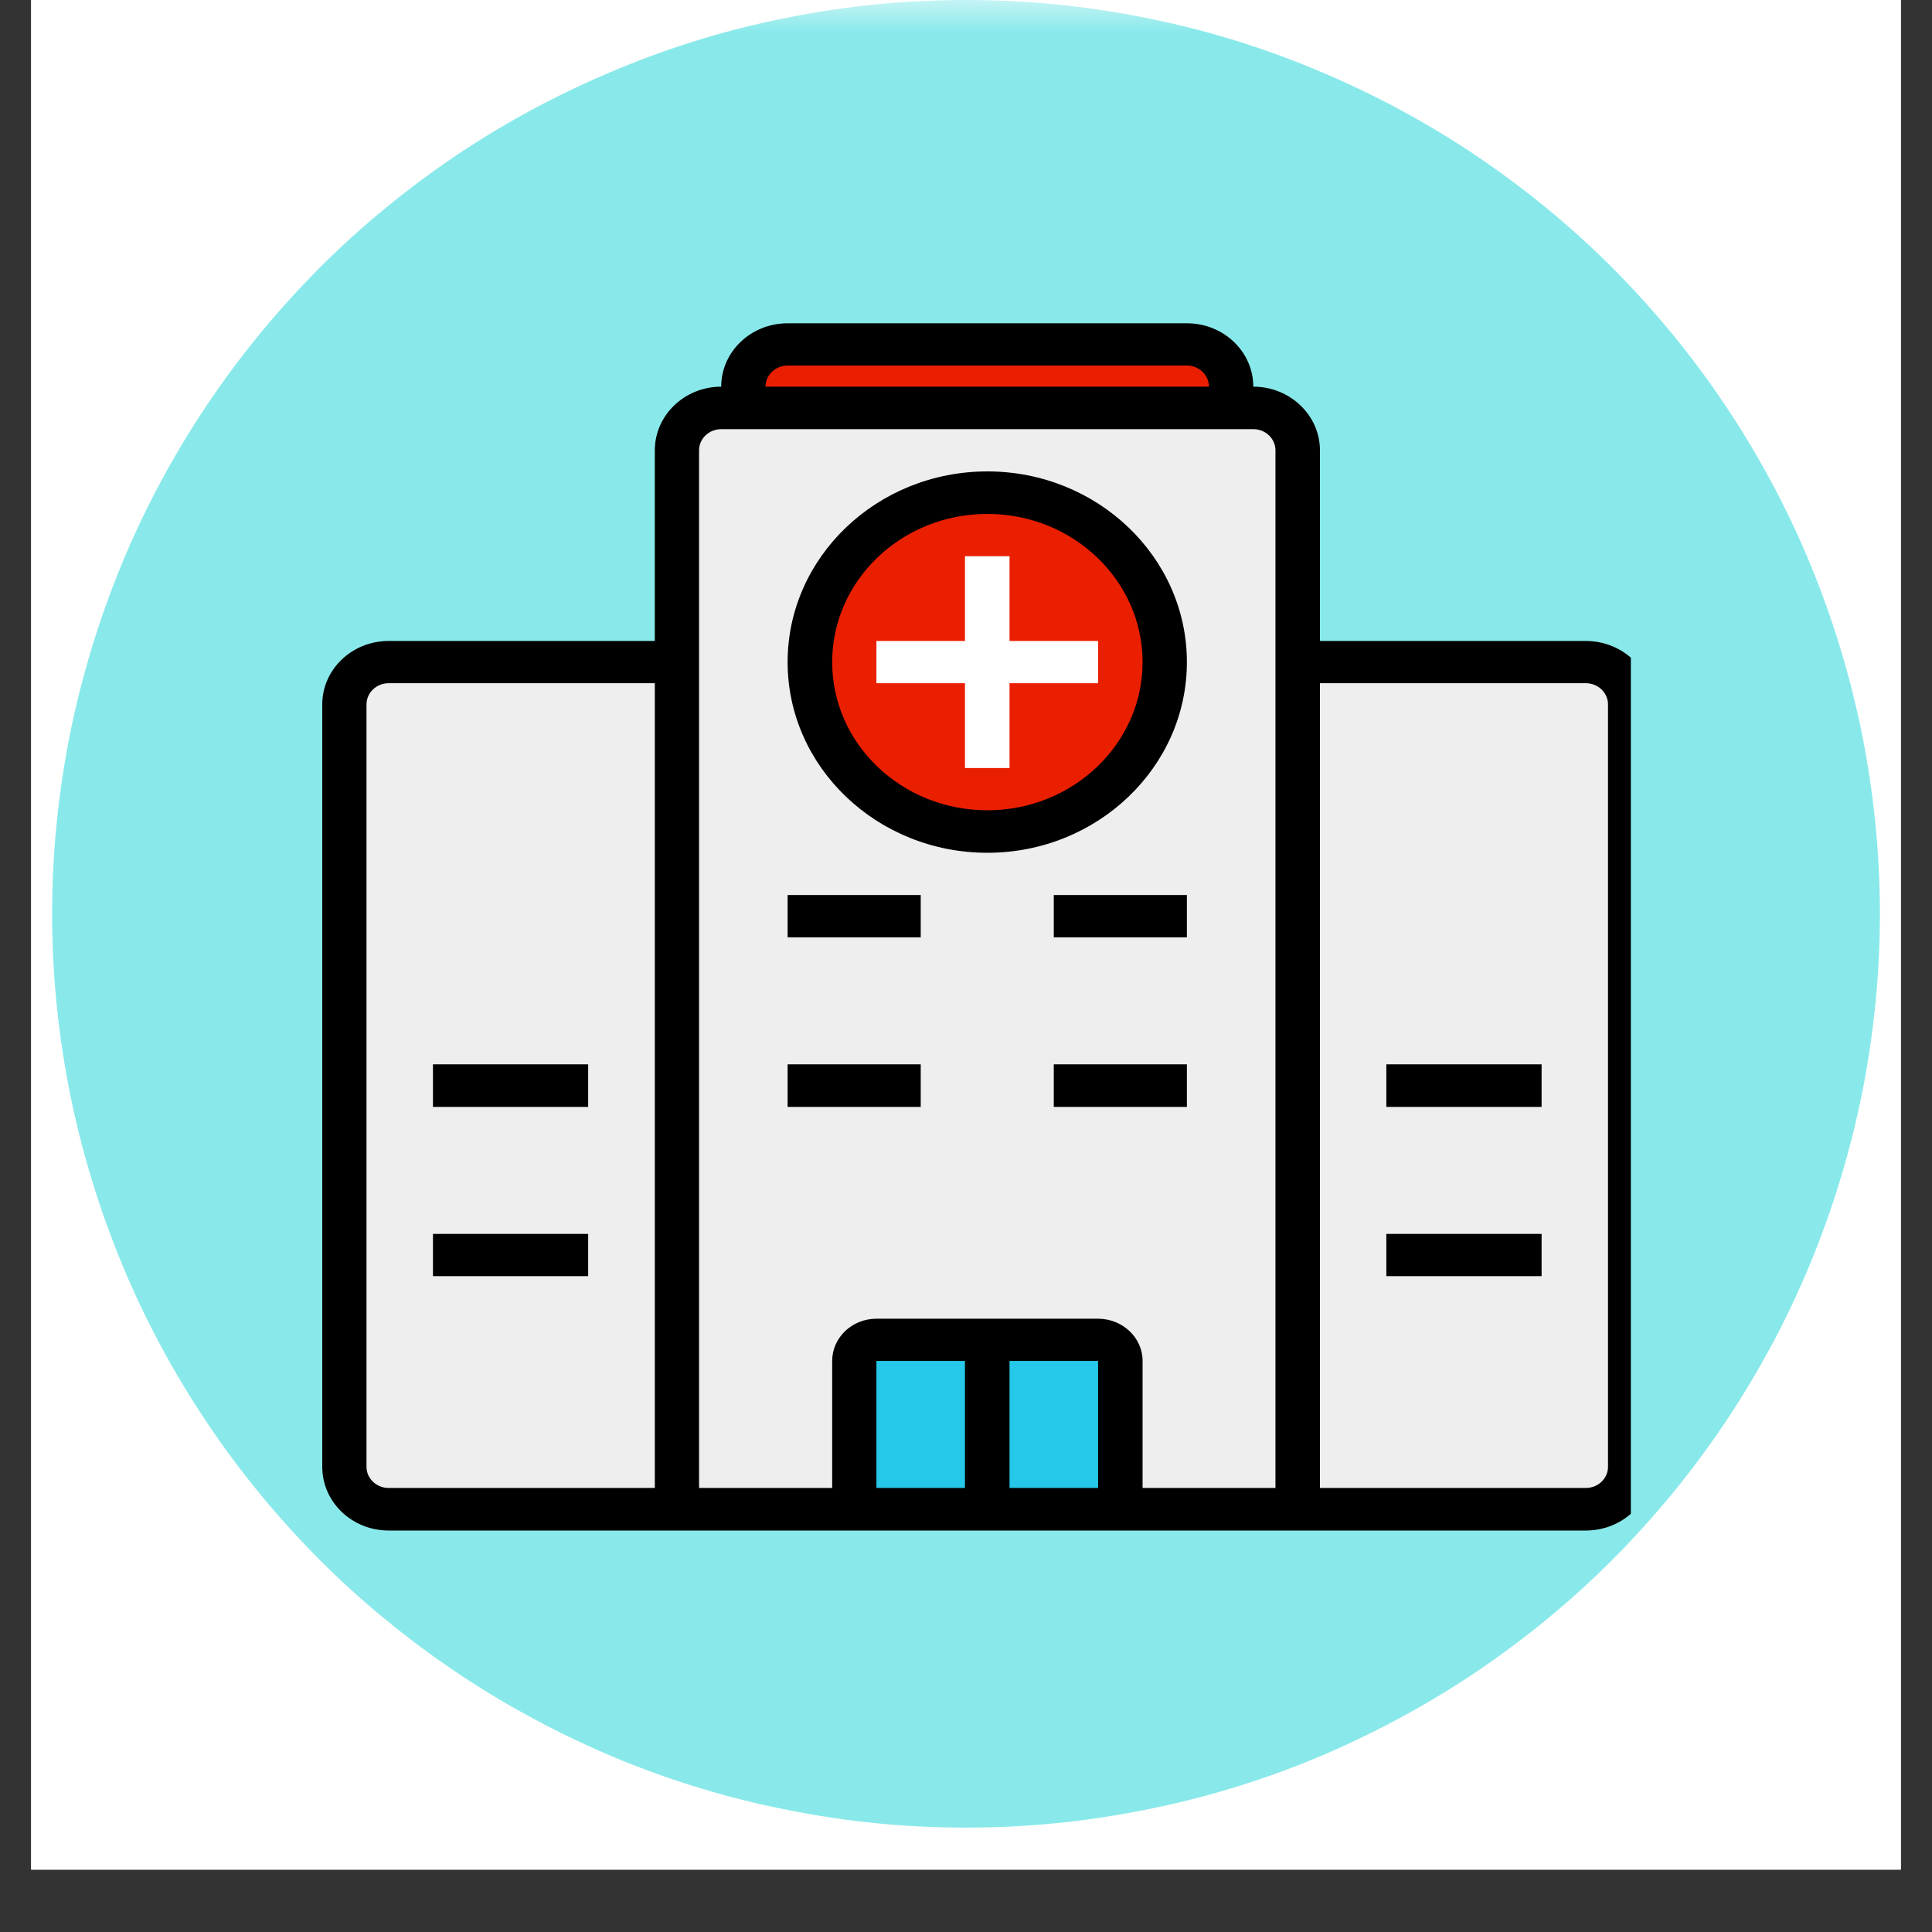 <?xml version="1.0" encoding="UTF-8"?>
<svg xmlns="http://www.w3.org/2000/svg" xmlns:xlink="http://www.w3.org/1999/xlink" width="30pt" height="30pt" viewBox="0 0 30 30" version="1.2">
<rect x="0" y="0" width="30" height="30" fill="#333333" stroke="none"/>
<defs>
<clipPath id="clip1">
  <path d="M 0.484 0 L 29.516 0 L 29.516 29.031 L 0.484 29.031 Z M 0.484 0 "/>
</clipPath>
<clipPath id="clip2">
  <path d="M 0.484 0 L 29.516 0 L 29.516 29 L 0.484 29 Z M 0.484 0 "/>
</clipPath>
<filter id="alpha" filterUnits="objectBoundingBox" x="0%" y="0%" width="100%" height="100%">
  <feColorMatrix type="matrix" in="SourceGraphic" values="0 0 0 0 1 0 0 0 0 1 0 0 0 0 1 0 0 0 1 0"/>
</filter>
<mask id="mask0">
  <g filter="url(#alpha)">
<rect x="0" y="0" width="30" height="30" style="fill:rgb(0%,0%,0%);fill-opacity:0.467;stroke:none;"/>
  </g>
</mask>
<clipPath id="clip4">
  <path d="M 0.715 0 L 29.285 0 L 29.285 28.566 L 0.715 28.566 Z M 0.715 0 "/>
</clipPath>
<clipPath id="clip3">
  <rect x="0" y="0" width="30" height="29"/>
</clipPath>
<g id="surface5" clip-path="url(#clip3)">
<g clip-path="url(#clip4)" clip-rule="nonzero">
<path style=" stroke:none;fill-rule:nonzero;fill:rgb(1.18%,81.18%,82.349%);fill-opacity:1;" d="M 15 0 C 14.066 0 13.145 0.09 12.23 0.273 C 11.316 0.453 10.43 0.723 9.57 1.082 C 8.711 1.438 7.891 1.875 7.117 2.391 C 6.344 2.91 5.625 3.496 4.965 4.156 C 4.309 4.816 3.719 5.531 3.203 6.305 C 2.684 7.082 2.246 7.898 1.891 8.758 C 1.535 9.621 1.266 10.508 1.082 11.422 C 0.902 12.336 0.809 13.258 0.809 14.191 C 0.809 15.121 0.902 16.043 1.082 16.957 C 1.266 17.871 1.535 18.758 1.891 19.621 C 2.246 20.48 2.684 21.297 3.203 22.074 C 3.719 22.848 4.309 23.562 4.965 24.223 C 5.625 24.883 6.344 25.469 7.117 25.988 C 7.891 26.504 8.711 26.941 9.57 27.301 C 10.43 27.656 11.316 27.926 12.23 28.105 C 13.145 28.289 14.066 28.379 15 28.379 C 15.934 28.379 16.855 28.289 17.77 28.105 C 18.684 27.926 19.57 27.656 20.43 27.301 C 21.289 26.941 22.109 26.504 22.883 25.988 C 23.656 25.469 24.375 24.883 25.035 24.223 C 25.691 23.562 26.281 22.848 26.797 22.074 C 27.316 21.297 27.754 20.48 28.109 19.621 C 28.465 18.758 28.734 17.871 28.918 16.957 C 29.098 16.043 29.191 15.121 29.191 14.191 C 29.191 13.258 29.098 12.336 28.918 11.422 C 28.734 10.508 28.465 9.621 28.109 8.758 C 27.754 7.898 27.316 7.082 26.797 6.305 C 26.281 5.531 25.691 4.816 25.035 4.156 C 24.375 3.496 23.656 2.91 22.883 2.391 C 22.109 1.875 21.289 1.438 20.43 1.082 C 19.57 0.723 18.684 0.453 17.77 0.273 C 16.855 0.09 15.934 0 15 0 Z M 15 0 "/>
</g>
</g>
<clipPath id="clip5">
  <path d="M 10 6 L 21 6 L 21 23.766 L 10 23.766 Z M 10 6 "/>
</clipPath>
<clipPath id="clip6">
  <path d="M 20 10 L 25.324 10 L 25.324 23.766 L 20 23.766 Z M 20 10 "/>
</clipPath>
<clipPath id="clip7">
  <path d="M 5.004 10 L 11 10 L 11 23.766 L 5.004 23.766 Z M 5.004 10 "/>
</clipPath>
<clipPath id="clip8">
  <path d="M 13 20 L 18 20 L 18 23.766 L 13 23.766 Z M 13 20 "/>
</clipPath>
<clipPath id="clip9">
  <path d="M 11 5.02 L 20 5.02 L 20 7 L 11 7 Z M 11 5.02 "/>
</clipPath>
<clipPath id="clip10">
  <path d="M 5.004 5.02 L 25.324 5.02 L 25.324 23.766 L 5.004 23.766 Z M 5.004 5.02 "/>
</clipPath>
</defs>
<g id="surface1">
<g clip-path="url(#clip1)" clip-rule="nonzero">
<path style=" stroke:none;fill-rule:nonzero;fill:rgb(100%,100%,100%);fill-opacity:1;" d="M 0.484 0 L 29.516 0 L 29.516 29.031 L 0.484 29.031 Z M 0.484 0 "/>
<path style=" stroke:none;fill-rule:nonzero;fill:rgb(100%,100%,100%);fill-opacity:1;" d="M 0.484 0 L 29.516 0 L 29.516 29.031 L 0.484 29.031 Z M 0.484 0 "/>
</g>
<g clip-path="url(#clip2)" clip-rule="nonzero">
<use xlink:href="#surface5" transform="matrix(1,0,0,1,0,0)" mask="url(#mask0)"/>
</g>
<g clip-path="url(#clip5)" clip-rule="nonzero">
<path style=" stroke:none;fill-rule:nonzero;fill:rgb(93.329%,93.329%,93.329%);fill-opacity:1;" d="M 20.148 23.434 L 10.512 23.434 L 10.512 6.992 C 10.512 6.629 10.82 6.336 11.199 6.336 L 19.461 6.336 C 19.844 6.336 20.148 6.629 20.148 6.992 L 20.148 23.434 "/>
</g>
<g clip-path="url(#clip6)" clip-rule="nonzero">
<path style=" stroke:none;fill-rule:nonzero;fill:rgb(93.329%,93.329%,93.329%);fill-opacity:1;" d="M 20.148 23.434 L 24.625 23.434 C 25.008 23.434 25.316 23.141 25.316 22.777 L 25.316 10.938 C 25.316 10.574 25.008 10.281 24.625 10.281 L 20.148 10.281 L 20.148 23.434 "/>
</g>
<g clip-path="url(#clip7)" clip-rule="nonzero">
<path style=" stroke:none;fill-rule:nonzero;fill:rgb(93.329%,93.329%,93.329%);fill-opacity:1;" d="M 6.035 23.434 L 10.512 23.434 L 10.512 10.281 L 6.035 10.281 C 5.652 10.281 5.348 10.574 5.348 10.938 L 5.348 22.777 C 5.348 23.141 5.652 23.434 6.035 23.434 "/>
</g>
<g clip-path="url(#clip8)" clip-rule="nonzero">
<path style=" stroke:none;fill-rule:nonzero;fill:rgb(14.51%,78.429%,91.37%);fill-opacity:1;" d="M 17.395 23.434 L 13.266 23.434 L 13.266 21.133 C 13.266 20.953 13.418 20.805 13.609 20.805 L 17.051 20.805 C 17.242 20.805 17.395 20.953 17.395 21.133 L 17.395 23.434 "/>
</g>
<g clip-path="url(#clip9)" clip-rule="nonzero">
<path style=" stroke:none;fill-rule:nonzero;fill:rgb(91.759%,12.16%,0%);fill-opacity:1;" d="M 18.43 5.348 L 12.23 5.348 C 11.852 5.348 11.543 5.641 11.543 6.004 L 11.543 6.336 L 19.117 6.336 L 19.117 6.004 C 19.117 5.641 18.809 5.348 18.43 5.348 "/>
</g>
<path style=" stroke:none;fill-rule:nonzero;fill:rgb(91.759%,12.16%,0%);fill-opacity:1;" d="M 18.086 10.281 C 18.086 8.828 16.852 7.648 15.332 7.648 C 13.809 7.648 12.578 8.828 12.578 10.281 C 12.578 11.734 13.809 12.91 15.332 12.91 C 16.852 12.91 18.086 11.734 18.086 10.281 "/>
<path style=" stroke:none;fill-rule:nonzero;fill:rgb(0%,0%,0%);fill-opacity:1;" d="M 9.133 16.527 L 6.723 16.527 L 6.723 17.188 L 9.133 17.188 L 9.133 16.527 "/>
<path style=" stroke:none;fill-rule:nonzero;fill:rgb(0%,0%,0%);fill-opacity:1;" d="M 9.133 19.16 L 6.723 19.16 L 6.723 19.816 L 9.133 19.816 L 9.133 19.16 "/>
<path style=" stroke:none;fill-rule:nonzero;fill:rgb(0%,0%,0%);fill-opacity:1;" d="M 21.527 17.188 L 23.938 17.188 L 23.938 16.527 L 21.527 16.527 L 21.527 17.188 "/>
<path style=" stroke:none;fill-rule:nonzero;fill:rgb(0%,0%,0%);fill-opacity:1;" d="M 21.527 19.816 L 23.938 19.816 L 23.938 19.16 L 21.527 19.16 L 21.527 19.816 "/>
<g clip-path="url(#clip10)" clip-rule="nonzero">
<path style=" stroke:none;fill-rule:nonzero;fill:rgb(0%,0%,0%);fill-opacity:1;" d="M 24.969 22.777 C 24.969 22.957 24.816 23.105 24.625 23.105 L 20.496 23.105 L 20.496 10.609 L 24.625 10.609 C 24.816 10.609 24.969 10.758 24.969 10.938 Z M 19.805 23.105 L 17.742 23.105 L 17.742 21.133 C 17.742 20.77 17.43 20.477 17.051 20.477 L 13.609 20.477 C 13.23 20.477 12.922 20.77 12.922 21.133 L 12.922 23.105 L 10.855 23.105 L 10.855 6.992 C 10.855 6.812 11.008 6.664 11.199 6.664 L 19.461 6.664 C 19.652 6.664 19.805 6.812 19.805 6.992 Z M 17.051 23.105 L 15.676 23.105 L 15.676 21.133 L 17.051 21.133 Z M 13.609 23.105 L 13.609 21.133 L 14.984 21.133 L 14.984 23.105 Z M 12.23 5.676 L 18.43 5.676 C 18.617 5.676 18.773 5.824 18.773 6.004 L 11.887 6.004 C 11.887 5.824 12.043 5.676 12.23 5.676 Z M 10.168 23.105 L 6.035 23.105 C 5.844 23.105 5.691 22.957 5.691 22.777 L 5.691 10.938 C 5.691 10.758 5.844 10.609 6.035 10.609 L 10.168 10.609 Z M 24.625 9.953 L 20.496 9.953 L 20.496 6.992 C 20.496 6.449 20.031 6.004 19.461 6.004 C 19.461 5.461 19 5.02 18.43 5.02 L 12.23 5.02 C 11.66 5.02 11.199 5.461 11.199 6.004 C 10.629 6.004 10.168 6.449 10.168 6.992 L 10.168 9.953 L 6.035 9.953 C 5.465 9.953 5.004 10.395 5.004 10.938 L 5.004 22.777 C 5.004 23.324 5.465 23.766 6.035 23.766 L 24.625 23.766 C 25.195 23.766 25.66 23.324 25.66 22.777 L 25.66 10.938 C 25.66 10.395 25.195 9.953 24.625 9.953 "/>
</g>
<path style=" stroke:none;fill-rule:nonzero;fill:rgb(0%,0%,0%);fill-opacity:1;" d="M 12.23 14.555 L 14.297 14.555 L 14.297 13.898 L 12.23 13.898 L 12.23 14.555 "/>
<path style=" stroke:none;fill-rule:nonzero;fill:rgb(0%,0%,0%);fill-opacity:1;" d="M 16.363 14.555 L 18.43 14.555 L 18.43 13.898 L 16.363 13.898 L 16.363 14.555 "/>
<path style=" stroke:none;fill-rule:nonzero;fill:rgb(0%,0%,0%);fill-opacity:1;" d="M 12.23 17.188 L 14.297 17.188 L 14.297 16.527 L 12.23 16.527 L 12.23 17.188 "/>
<path style=" stroke:none;fill-rule:nonzero;fill:rgb(0%,0%,0%);fill-opacity:1;" d="M 16.363 17.188 L 18.43 17.188 L 18.43 16.527 L 16.363 16.527 L 16.363 17.188 "/>
<path style=" stroke:none;fill-rule:nonzero;fill:rgb(0%,0%,0%);fill-opacity:1;" d="M 15.332 12.582 C 14 12.582 12.922 11.551 12.922 10.281 C 12.922 9.012 14 7.98 15.332 7.98 C 16.66 7.98 17.742 9.012 17.742 10.281 C 17.742 11.551 16.66 12.582 15.332 12.582 Z M 15.332 7.32 C 13.621 7.32 12.23 8.648 12.23 10.281 C 12.23 11.914 13.621 13.242 15.332 13.242 C 17.039 13.242 18.43 11.914 18.43 10.281 C 18.43 8.648 17.039 7.32 15.332 7.32 "/>
<path style=" stroke:none;fill-rule:nonzero;fill:rgb(100%,100%,100%);fill-opacity:1;" d="M 17.051 10.609 L 13.609 10.609 L 13.609 9.953 L 17.051 9.953 L 17.051 10.609 "/>
<path style=" stroke:none;fill-rule:nonzero;fill:rgb(100%,100%,100%);fill-opacity:1;" d="M 15.676 11.926 L 14.984 11.926 L 14.984 8.637 L 15.676 8.637 L 15.676 11.926 "/>
</g>
</svg>
